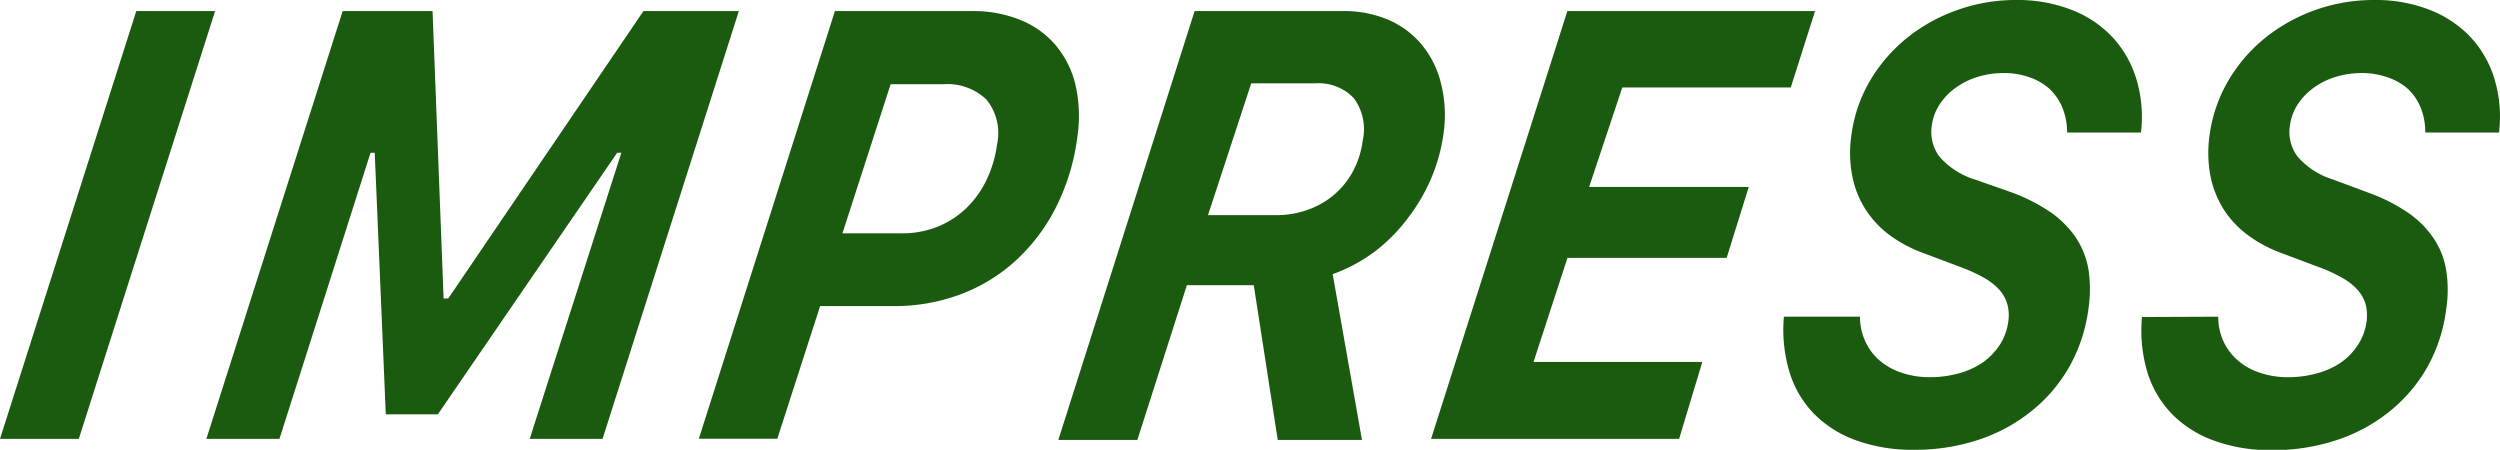<svg xmlns="http://www.w3.org/2000/svg" viewBox="0 0 226.16 40.69"><defs><style>.cls-1{fill:#1b5b0f;}</style></defs><g id="Layer_2" data-name="Layer 2"><g id="レイヤー_3" data-name="レイヤー 3"><path class="cls-1" d="M0,39.7,12.33,1h7.13L7.13,39.7Z"/><path class="cls-1" d="M18.67,39.7,31,1h8.13l1,26h.42L58.21,1h8.63L54.51,39.7H47.92l8.29-25.88h-.38L39.61,37.48H34.9l-1-23.66h-.38L25.28,39.7Z"/><path class="cls-1" d="M87.88,1a11.42,11.42,0,0,1,4.44.81,8.2,8.2,0,0,1,3.19,2.29,8.71,8.71,0,0,1,1.78,3.57,12.69,12.69,0,0,1,.18,4.65,19.68,19.68,0,0,1-1.93,6.41,16.84,16.84,0,0,1-3.66,4.85,15.34,15.34,0,0,1-5,3.05,17,17,0,0,1-6.06,1.06H74.19l-3.87,12h-7.1L75.53,1ZM76.21,21.11h5.37a8.73,8.73,0,0,0,3.16-.57,8.18,8.18,0,0,0,2.59-1.63,8.78,8.78,0,0,0,1.86-2.52,10.59,10.59,0,0,0,1-3.3A4.79,4.79,0,0,0,89.23,9a5.12,5.12,0,0,0-3.92-1.38H80.57Z"/><path class="cls-1" d="M108.07,1h13.39a10.25,10.25,0,0,1,4.18.81,8.07,8.07,0,0,1,3,2.26,8.75,8.75,0,0,1,1.72,3.48A11.71,11.71,0,0,1,130.6,12a16,16,0,0,1-1.13,4.14,16.79,16.79,0,0,1-2.16,3.66,15.41,15.41,0,0,1-3,3,14.45,14.45,0,0,1-3.75,2l2.65,15h-7.62l-2.17-14h-6.05l-4.48,14H95.74Zm1.21,18.46h6.19a8.28,8.28,0,0,0,2.89-.5,7.53,7.53,0,0,0,2.38-1.39,7.38,7.38,0,0,0,1.69-2.14,8.08,8.08,0,0,0,.85-2.73,4.73,4.73,0,0,0-.8-3.81A4.37,4.37,0,0,0,119,7.54h-5.81Z"/><path class="cls-1" d="M151.9,39.7H129.46L141.79,1H164.2L162,7.91H146.76l-3,9h14.44l-2,6.42H141.8l-3.07,9.41H154Z"/><path class="cls-1" d="M168.26,28.65a5.37,5.37,0,0,0,.5,2.27,5,5,0,0,0,1.3,1.71,6,6,0,0,0,2,1.1,7.76,7.76,0,0,0,2.53.39,9.45,9.45,0,0,0,2.66-.36,7,7,0,0,0,2.16-1,6,6,0,0,0,1.53-1.61,5.2,5.2,0,0,0,.74-2.07,3.87,3.87,0,0,0-.08-1.53,3.31,3.31,0,0,0-.7-1.3,5.41,5.41,0,0,0-1.42-1.12,14.81,14.81,0,0,0-2.2-1l-3.35-1.26a12.23,12.23,0,0,1-3.12-1.7,8.75,8.75,0,0,1-2.14-2.38,8.58,8.58,0,0,1-1.13-3,10.79,10.79,0,0,1-.06-3.51,13,13,0,0,1,1.65-4.91,14.36,14.36,0,0,1,3.31-3.88A15.36,15.36,0,0,1,177,.93,15.71,15.71,0,0,1,182.4,0a13.38,13.38,0,0,1,5,.89,10,10,0,0,1,3.69,2.46,9.7,9.7,0,0,1,2.17,3.79,11.82,11.82,0,0,1,.42,4.85H187a6.08,6.08,0,0,0-.41-2.21,5,5,0,0,0-1.16-1.72A5.23,5.23,0,0,0,183.62,7a6.87,6.87,0,0,0-2.38-.39,7.86,7.86,0,0,0-2.35.35,6.79,6.79,0,0,0-2,1,5.5,5.5,0,0,0-1.43,1.5,4.47,4.47,0,0,0-.7,1.89,3.72,3.72,0,0,0,.69,2.82,7,7,0,0,0,3.21,2.07L182,17.41a16.23,16.23,0,0,1,3.49,1.78,9,9,0,0,1,2.3,2.3,7.57,7.57,0,0,1,1.14,2.88,12.06,12.06,0,0,1,0,3.56,14.53,14.53,0,0,1-1.72,5.23,13.93,13.93,0,0,1-3.4,4A15.16,15.16,0,0,1,179,39.78a18.2,18.2,0,0,1-5.85.91,14.92,14.92,0,0,1-5.17-.83,10.23,10.23,0,0,1-3.82-2.37,9.26,9.26,0,0,1-2.26-3.78,13.25,13.25,0,0,1-.52-5.06Z"/><path class="cls-1" d="M200.67,28.65a5.36,5.36,0,0,0,.49,2.27,5.14,5.14,0,0,0,1.31,1.71,5.77,5.77,0,0,0,2,1.1,7.75,7.75,0,0,0,2.52.39,9.45,9.45,0,0,0,2.66-.36,6.92,6.92,0,0,0,2.17-1,5.81,5.81,0,0,0,1.52-1.61,5.06,5.06,0,0,0,.75-2.07,4.07,4.07,0,0,0-.08-1.53,3.34,3.34,0,0,0-.71-1.3,5.25,5.25,0,0,0-1.42-1.12,13.91,13.91,0,0,0-2.2-1l-3.35-1.26a12,12,0,0,1-3.11-1.7,8.79,8.79,0,0,1-2.15-2.38,9,9,0,0,1-1.13-3,11.38,11.38,0,0,1-.06-3.51,13.23,13.23,0,0,1,1.66-4.91,14.15,14.15,0,0,1,3.3-3.88A15.61,15.61,0,0,1,209.38.93,15.79,15.79,0,0,1,214.8,0a13.43,13.43,0,0,1,5,.89,10.22,10.22,0,0,1,3.69,2.46,9.7,9.7,0,0,1,2.17,3.79,11.83,11.83,0,0,1,.41,4.85H219.4A5.87,5.87,0,0,0,219,9.78a4.86,4.86,0,0,0-1.15-1.72A5.28,5.28,0,0,0,216,7a6.81,6.81,0,0,0-2.37-.39,7.86,7.86,0,0,0-2.35.35,6.72,6.72,0,0,0-2,1,5.66,5.66,0,0,0-1.43,1.5,4.59,4.59,0,0,0-.69,1.89,3.68,3.68,0,0,0,.69,2.82,6.94,6.94,0,0,0,3.21,2.07l3.3,1.23a15.78,15.78,0,0,1,3.49,1.78,8.67,8.67,0,0,1,2.3,2.3,7.26,7.26,0,0,1,1.14,2.88,11.42,11.42,0,0,1,0,3.56,14.33,14.33,0,0,1-1.71,5.23,14,14,0,0,1-3.41,4,15.11,15.11,0,0,1-4.78,2.59,18.22,18.22,0,0,1-5.86.91,14.86,14.86,0,0,1-5.16-.83,10.23,10.23,0,0,1-3.82-2.37,9.39,9.39,0,0,1-2.27-3.78,13.26,13.26,0,0,1-.51-5.06Z"/></g></g></svg>